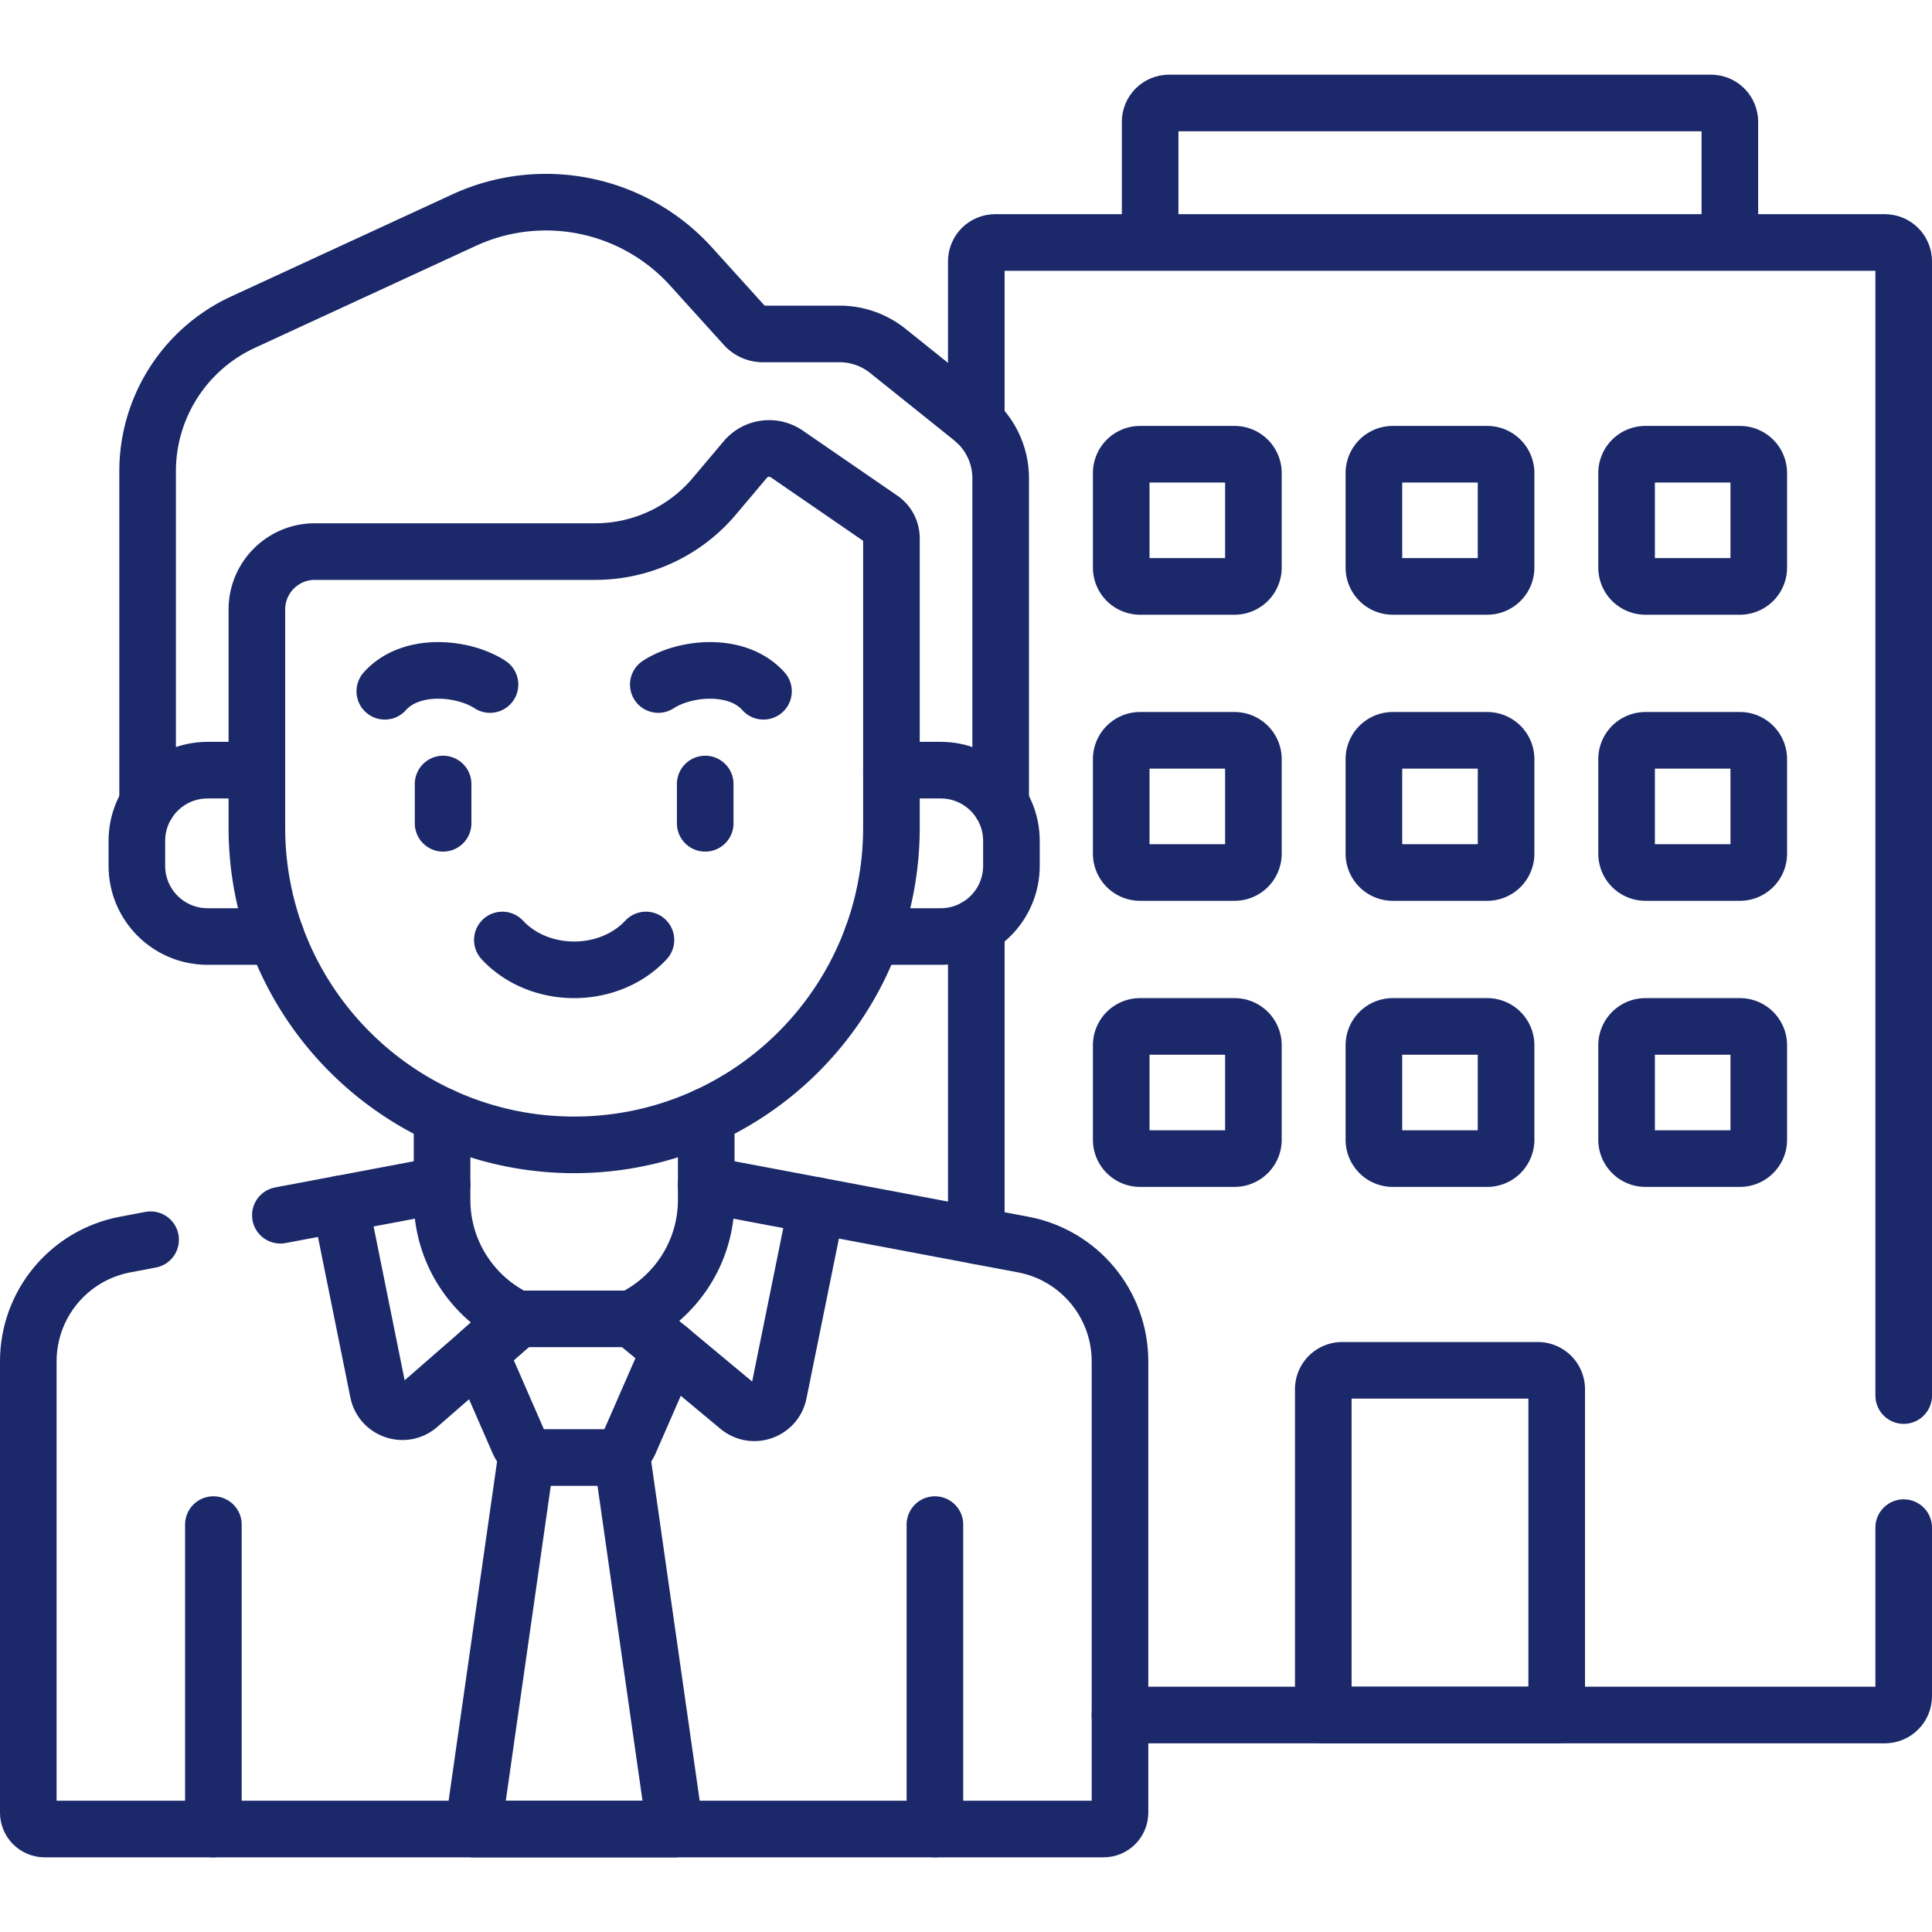 <svg xmlns="http://www.w3.org/2000/svg" version="1.1" xmlns:xlink="http://www.w3.org/1999/xlink" width="512" height="512" x="0" y="0" viewBox="0 0 512 512" style="enable-background:new 0 0 512 512" xml:space="preserve" class=""><g><path d="M304.8 64.26V32.29c0-2.76 2.24-5 5-5h143.63c2.76 0 5 2.24 5 5v31.97M258.73 327.47v-81.82M504.5 404.84v44.66c0 2.76-2.24 5-5 5H296.81M258.73 111.87V69.26c0-2.76 2.23-5 5-5H499.5c2.76 0 5 2.24 5 5v300.58M164.66 384.91l14.26 99.8h-53.53l14.26-99.8" style="stroke-width:15;stroke-linecap:round;stroke-linejoin:round;stroke-miterlimit:10;" fill="none" stroke="#1b2869" stroke-width="15" stroke-linecap="round" stroke-linejoin="round" stroke-miterlimit="10" data-original="#000000" class="" opacity="1"></path><path d="m187.16 313.97 84 15.85c14.88 2.81 25.65 15.81 25.65 30.95v119.6c0 2.39-1.94 4.34-4.34 4.34H11.84c-2.4 0-4.34-1.95-4.34-4.34v-119.6c0-15.14 10.77-28.14 25.65-30.95l6.76-1.28M117.15 313.97l-42.85 8.08" style="stroke-width:15;stroke-linecap:round;stroke-linejoin:round;stroke-miterlimit:10;" fill="none" stroke="#1b2869" stroke-width="15" stroke-linecap="round" stroke-linejoin="round" stroke-miterlimit="10" data-original="#000000" class="" opacity="1"></path><path d="m216.44 319.49-10.07 49.64c-.99 4.88-6.83 6.93-10.65 3.75l-18.4-15.32M137.35 349.51l-26.39 22.98c-3.8 3.32-9.77 1.29-10.76-3.65l-10.05-49.78M39.12 212.9v-88.02a43.51 43.51 0 0 1 25.27-39.5l58.54-27.02c20.62-9.52 45.02-4.53 60.25 12.31l14.2 15.7a6.468 6.468 0 0 0 4.81 2.13h20.32c4.64 0 9.14 1.58 12.77 4.49l22.25 17.83c4.84 3.87 7.66 9.73 7.66 15.93v86.15" style="stroke-width:15;stroke-linecap:round;stroke-linejoin:round;stroke-miterlimit:10;" fill="none" stroke="#1b2869" stroke-width="15" stroke-linecap="round" stroke-linejoin="round" stroke-miterlimit="10" data-original="#000000" class="" opacity="1"></path><path d="M117.15 295.78v22.16c0 13.97 8.17 26.02 20 31.64M187.16 295.78v22.16c0 13.91-8.1 25.92-19.85 31.57M68.07 204.1H55.01c-10.35 0-18.74 8.39-18.74 18.74v6.61c0 10.35 8.39 18.74 18.74 18.74h18.15M236.24 204.1h13.06c10.35 0 18.74 8.39 18.74 18.74v6.61c0 10.35-8.39 18.74-18.74 18.74h-18.15" style="stroke-width:15;stroke-linecap:round;stroke-linejoin:round;stroke-miterlimit:10;" fill="none" stroke="#1b2869" stroke-width="15" stroke-linecap="round" stroke-linejoin="round" stroke-miterlimit="10" data-original="#000000" class="" opacity="1"></path><path d="m233.54 137.516-25.048-17.226a8.244 8.244 0 0 0-10.98 1.489l-8.197 9.719a41.25 41.25 0 0 1-31.549 14.677H83.424c-8.477 0-15.349 6.872-15.349 15.349v57.794c0 46.437 37.644 84.081 84.081 84.081s84.081-37.644 84.081-84.081V142.64a6.224 6.224 0 0 0-2.697-5.124zM247.762 484.707v-80.67M56.549 484.707v-80.67M186.886 207.775v10.406" style="stroke-width:15;stroke-linecap:round;stroke-linejoin:round;stroke-miterlimit:10;" fill="none" stroke="#1b2869" stroke-width="15" stroke-linecap="round" stroke-linejoin="round" stroke-miterlimit="10" data-original="#000000" class="" opacity="1"></path><path d="M174.457 181.407c6.986-4.567 20.904-6.011 27.874 1.786M117.424 207.775v10.406M129.853 181.407c-6.986-4.567-20.904-6.011-27.874 1.786M133.13 249.108c4.467 4.819 11.329 7.902 19.025 7.902 7.697 0 14.558-3.083 19.025-7.902M177.538 357.739l-10.644 24.368a6.921 6.921 0 0 1-6.341 4.15h-16.796a6.921 6.921 0 0 1-6.341-4.15l-10.329-23.658 10.14-8.937h30.296l10.015 8.227zM350.686 368.153v86.349h61.855v-86.349a5 5 0 0 0-5-5h-51.855a5 5 0 0 0-5 5zM297.135 125.376v25.03a5 5 0 0 0 5 5h25.03a5 5 0 0 0 5-5v-25.03a5 5 0 0 0-5-5h-25.03a5 5 0 0 0-5 5zM364.098 125.376v25.03a5 5 0 0 0 5 5h25.03a5 5 0 0 0 5-5v-25.03a5 5 0 0 0-5-5h-25.03a5 5 0 0 0-5 5zM431.062 125.376v25.03a5 5 0 0 0 5 5h25.03a5 5 0 0 0 5-5v-25.03a5 5 0 0 0-5-5h-25.03a5 5 0 0 0-5 5zM297.135 201.193v25.03a5 5 0 0 0 5 5h25.03a5 5 0 0 0 5-5v-25.03a5 5 0 0 0-5-5h-25.03a5 5 0 0 0-5 5zM364.098 201.193v25.03a5 5 0 0 0 5 5h25.03a5 5 0 0 0 5-5v-25.03a5 5 0 0 0-5-5h-25.03a5 5 0 0 0-5 5zM431.062 201.193v25.03a5 5 0 0 0 5 5h25.03a5 5 0 0 0 5-5v-25.03a5 5 0 0 0-5-5h-25.03a5 5 0 0 0-5 5zM297.135 277.011v25.03a5 5 0 0 0 5 5h25.03a5 5 0 0 0 5-5v-25.03a5 5 0 0 0-5-5h-25.03a5 5 0 0 0-5 5zM364.098 277.011v25.03a5 5 0 0 0 5 5h25.03a5 5 0 0 0 5-5v-25.03a5 5 0 0 0-5-5h-25.03a5 5 0 0 0-5 5zM431.062 277.011v25.03a5 5 0 0 0 5 5h25.03a5 5 0 0 0 5-5v-25.03a5 5 0 0 0-5-5h-25.03a5 5 0 0 0-5 5z" style="stroke-width:15;stroke-linecap:round;stroke-linejoin:round;stroke-miterlimit:10;" fill="none" stroke="#1b2869" stroke-width="15" stroke-linecap="round" stroke-linejoin="round" stroke-miterlimit="10" data-original="#000000" class="" opacity="1"></path></g></svg>